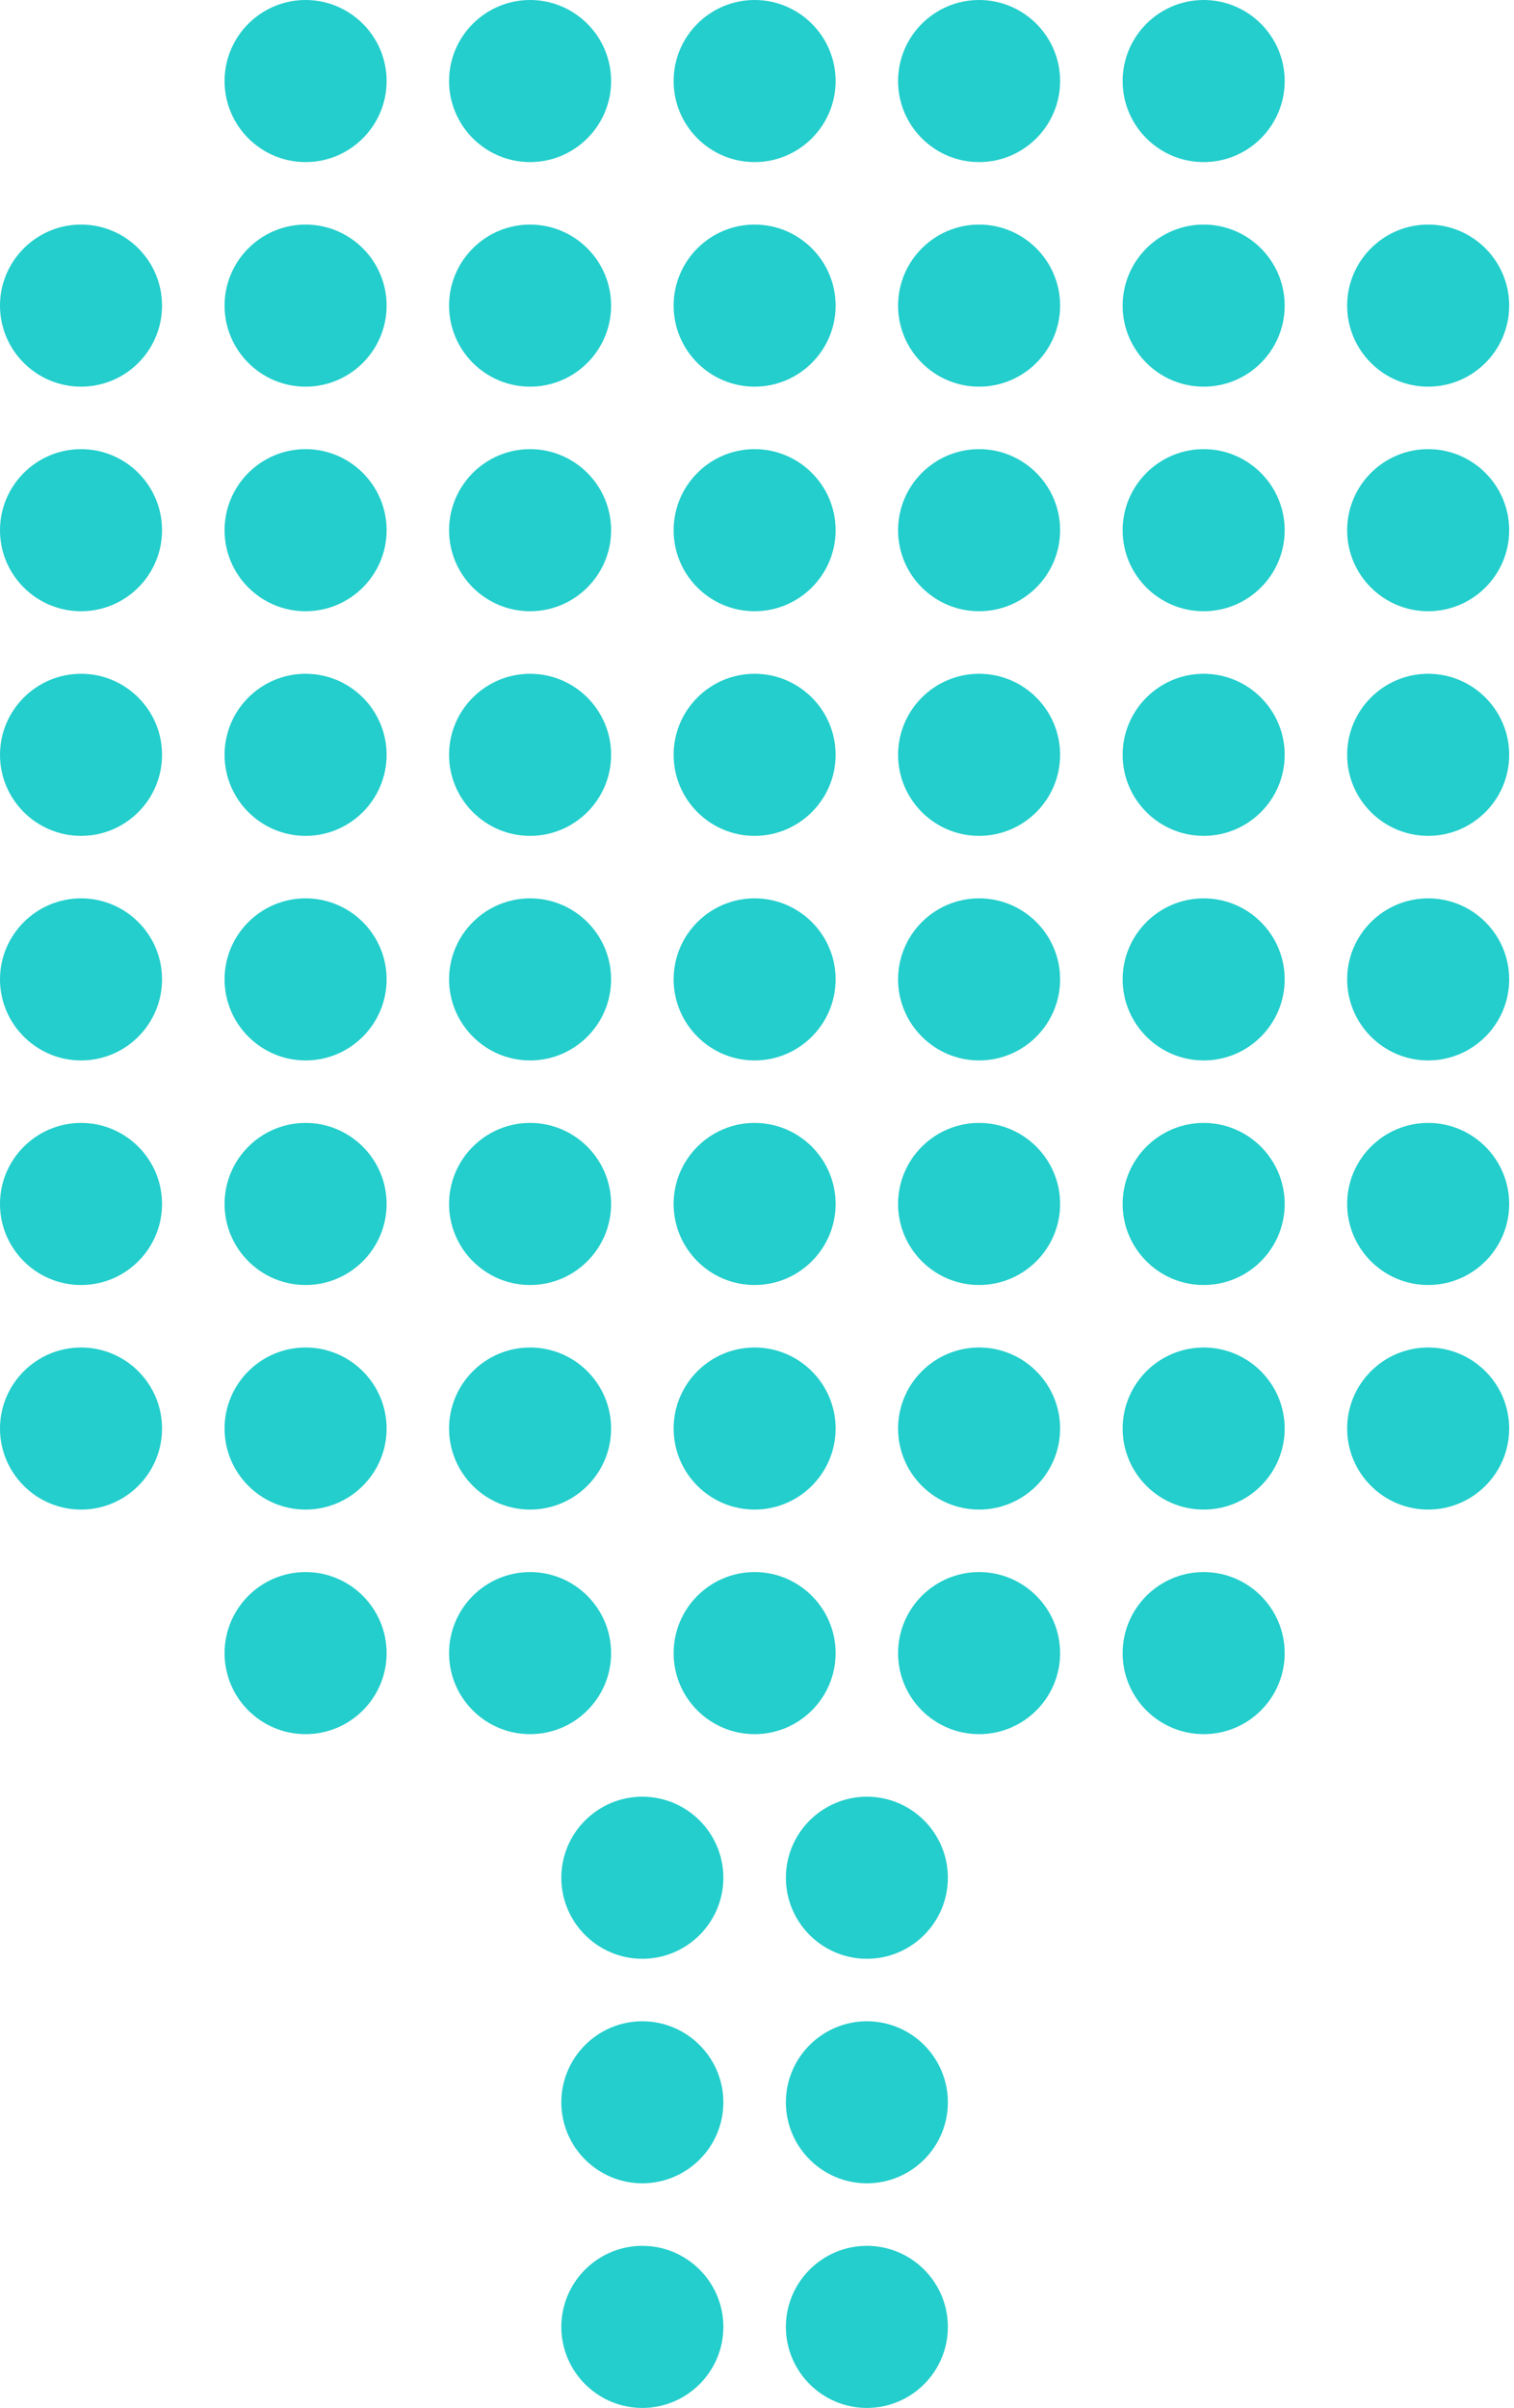 <svg fill="none" viewBox="0 0 239 380" height="380" width="239" xmlns="http://www.w3.org/2000/svg"><path fill="#23CECC" d="M25.58 225.44C25.58 218.39 19.85 212.65 12.8 212.65C5.75 212.65 0 218.39 0 225.44C0 232.49 5.74 238.23 12.8 238.23C19.86 238.23 25.58 232.49 25.58 225.44ZM61.03 225.44C61.03 218.39 55.29 212.65 48.24 212.65C41.19 212.65 35.45 218.39 35.45 225.44C35.45 232.49 41.19 238.23 48.24 238.23C55.29 238.23 61.03 232.49 61.03 225.44ZM96.47 225.44C96.47 218.39 90.73 212.65 83.68 212.65C76.63 212.65 70.89 218.39 70.89 225.44C70.89 232.49 76.63 238.23 83.68 238.23C90.73 238.23 96.47 232.49 96.47 225.44ZM131.91 225.44C131.91 218.39 126.17 212.65 119.12 212.65C112.07 212.65 106.34 218.39 106.34 225.44C106.34 232.49 112.07 238.23 119.12 238.23C126.17 238.23 131.91 232.49 131.91 225.44ZM167.35 225.44C167.35 218.39 161.61 212.65 154.56 212.65C147.51 212.65 141.77 218.39 141.77 225.44C141.77 232.49 147.51 238.23 154.56 238.23C161.61 238.23 167.35 232.49 167.35 225.44ZM202.8 225.44C202.8 218.39 197.06 212.65 190.01 212.65C182.96 212.65 177.22 218.39 177.22 225.44C177.22 232.49 182.95 238.23 190.01 238.23C197.07 238.23 202.8 232.49 202.8 225.44ZM238.24 225.44C238.24 218.39 232.5 212.65 225.45 212.65C218.4 212.65 212.66 218.39 212.66 225.44C212.66 232.49 218.4 238.23 225.45 238.23C232.5 238.23 238.24 232.49 238.24 225.44ZM25.58 190C25.58 182.95 19.85 177.21 12.8 177.21C5.75 177.21 0 182.95 0 190C0 197.05 5.74 202.79 12.8 202.79C19.86 202.79 25.58 197.05 25.58 190ZM61.03 190C61.03 182.95 55.29 177.21 48.24 177.21C41.19 177.21 35.45 182.95 35.45 190C35.45 197.05 41.19 202.79 48.24 202.79C55.29 202.79 61.03 197.05 61.03 190ZM96.47 190C96.47 182.95 90.73 177.21 83.68 177.21C76.63 177.21 70.89 182.95 70.89 190C70.89 197.05 76.63 202.79 83.68 202.79C90.73 202.79 96.47 197.05 96.47 190ZM131.91 190C131.91 182.95 126.17 177.21 119.12 177.21C112.07 177.21 106.34 182.95 106.34 190C106.34 197.05 112.07 202.79 119.12 202.79C126.17 202.79 131.91 197.05 131.91 190ZM167.35 190C167.35 182.95 161.61 177.21 154.56 177.21C147.51 177.21 141.77 182.95 141.77 190C141.77 197.05 147.51 202.79 154.56 202.79C161.61 202.79 167.35 197.05 167.35 190ZM202.8 190C202.8 182.95 197.06 177.21 190.01 177.21C182.96 177.21 177.22 182.95 177.22 190C177.22 197.05 182.95 202.79 190.01 202.79C197.07 202.79 202.8 197.05 202.8 190ZM238.24 190C238.24 182.95 232.5 177.21 225.45 177.21C218.4 177.21 212.66 182.95 212.66 190C212.66 197.05 218.4 202.79 225.45 202.79C232.5 202.79 238.24 197.05 238.24 190ZM25.58 154.55C25.58 147.5 19.85 141.77 12.8 141.77C5.75 141.77 0 147.51 0 154.55C0 161.59 5.74 167.35 12.8 167.35C19.86 167.35 25.58 161.61 25.58 154.55ZM61.03 154.55C61.03 147.5 55.29 141.77 48.24 141.77C41.19 141.77 35.45 147.51 35.45 154.55C35.45 161.59 41.19 167.35 48.24 167.35C55.29 167.35 61.03 161.61 61.03 154.55ZM96.47 154.55C96.47 147.5 90.73 141.77 83.68 141.77C76.63 141.77 70.89 147.51 70.89 154.55C70.89 161.59 76.63 167.35 83.68 167.35C90.73 167.35 96.47 161.61 96.47 154.55ZM131.91 154.55C131.91 147.5 126.17 141.77 119.12 141.77C112.07 141.77 106.34 147.51 106.34 154.55C106.34 161.59 112.07 167.35 119.12 167.35C126.17 167.35 131.91 161.61 131.91 154.55ZM167.35 154.55C167.35 147.5 161.61 141.77 154.56 141.77C147.51 141.77 141.77 147.51 141.77 154.55C141.77 161.59 147.51 167.35 154.56 167.35C161.61 167.35 167.35 161.61 167.35 154.55ZM202.8 154.55C202.8 147.5 197.06 141.77 190.01 141.77C182.96 141.77 177.22 147.51 177.22 154.55C177.22 161.59 182.95 167.35 190.01 167.35C197.07 167.35 202.8 161.61 202.8 154.55ZM238.24 154.55C238.24 147.5 232.5 141.77 225.45 141.77C218.4 141.77 212.66 147.51 212.66 154.55C212.66 161.59 218.4 167.35 225.45 167.35C232.5 167.35 238.24 161.61 238.24 154.55ZM25.58 119.12C25.58 112.07 19.85 106.33 12.8 106.33C5.75 106.33 0 112.07 0 119.12C0 126.17 5.74 131.91 12.8 131.91C19.86 131.91 25.58 126.17 25.58 119.12ZM61.03 119.12C61.03 112.07 55.29 106.33 48.24 106.33C41.19 106.33 35.45 112.07 35.45 119.12C35.45 126.17 41.19 131.91 48.24 131.91C55.29 131.91 61.03 126.17 61.03 119.12ZM96.47 119.12C96.47 112.07 90.73 106.33 83.68 106.33C76.63 106.33 70.89 112.07 70.89 119.12C70.89 126.17 76.63 131.91 83.68 131.91C90.73 131.91 96.47 126.17 96.47 119.12ZM131.91 119.12C131.91 112.07 126.17 106.33 119.12 106.33C112.07 106.33 106.34 112.07 106.34 119.12C106.34 126.17 112.07 131.91 119.12 131.91C126.17 131.91 131.91 126.17 131.91 119.12ZM167.35 119.12C167.35 112.07 161.61 106.33 154.56 106.33C147.51 106.33 141.77 112.07 141.77 119.12C141.77 126.17 147.51 131.91 154.56 131.91C161.61 131.91 167.35 126.17 167.35 119.12ZM202.8 119.12C202.8 112.07 197.06 106.33 190.01 106.33C182.96 106.33 177.22 112.07 177.22 119.12C177.22 126.17 182.95 131.91 190.01 131.91C197.07 131.91 202.8 126.17 202.8 119.12ZM238.24 119.12C238.24 112.07 232.5 106.33 225.45 106.33C218.4 106.33 212.66 112.07 212.66 119.12C212.66 126.17 218.4 131.91 225.45 131.91C232.5 131.91 238.24 126.17 238.24 119.12ZM25.58 83.68C25.58 76.62 19.85 70.88 12.8 70.88C5.75 70.88 0 76.62 0 83.68C0 90.74 5.74 96.46 12.8 96.46C19.86 96.46 25.58 90.72 25.58 83.68ZM61.03 83.68C61.03 76.62 55.29 70.88 48.24 70.88C41.19 70.88 35.45 76.62 35.45 83.68C35.45 90.74 41.19 96.46 48.24 96.46C55.29 96.46 61.03 90.72 61.03 83.68ZM96.47 83.68C96.47 76.62 90.73 70.88 83.68 70.88C76.63 70.88 70.89 76.62 70.89 83.68C70.89 90.74 76.63 96.46 83.68 96.46C90.73 96.46 96.47 90.72 96.47 83.68ZM131.91 83.68C131.91 76.62 126.17 70.88 119.12 70.88C112.07 70.88 106.34 76.62 106.34 83.68C106.34 90.74 112.07 96.46 119.12 96.46C126.17 96.46 131.91 90.72 131.91 83.68ZM167.35 83.68C167.35 76.62 161.61 70.88 154.56 70.88C147.51 70.88 141.77 76.62 141.77 83.68C141.77 90.74 147.51 96.46 154.56 96.46C161.61 96.46 167.35 90.72 167.35 83.68ZM202.8 83.68C202.8 76.62 197.06 70.88 190.01 70.88C182.96 70.88 177.22 76.62 177.22 83.68C177.22 90.74 182.95 96.46 190.01 96.46C197.07 96.46 202.8 90.72 202.8 83.68ZM238.24 83.68C238.24 76.62 232.5 70.88 225.45 70.88C218.4 70.88 212.66 76.62 212.66 83.68C212.66 90.74 218.4 96.46 225.45 96.46C232.5 96.46 238.24 90.72 238.24 83.68ZM25.58 48.23C25.58 41.18 19.85 35.44 12.8 35.44C5.75 35.44 0 41.18 0 48.23C0 55.28 5.74 61.02 12.8 61.02C19.86 61.02 25.58 55.28 25.58 48.23ZM61.03 48.23C61.03 41.18 55.29 35.44 48.24 35.44C41.19 35.44 35.45 41.18 35.45 48.23C35.45 55.28 41.19 61.02 48.24 61.02C55.29 61.02 61.03 55.28 61.03 48.23ZM96.47 48.23C96.47 41.18 90.73 35.44 83.68 35.44C76.63 35.44 70.89 41.18 70.89 48.23C70.89 55.28 76.63 61.02 83.68 61.02C90.73 61.02 96.47 55.28 96.47 48.23ZM131.91 48.23C131.91 41.18 126.17 35.44 119.12 35.44C112.07 35.44 106.34 41.18 106.34 48.23C106.34 55.28 112.07 61.02 119.12 61.02C126.17 61.02 131.91 55.28 131.91 48.23ZM167.35 48.23C167.35 41.18 161.61 35.44 154.56 35.44C147.51 35.44 141.77 41.18 141.77 48.23C141.77 55.28 147.51 61.02 154.56 61.02C161.61 61.02 167.35 55.28 167.35 48.23ZM202.8 48.23C202.8 41.18 197.06 35.44 190.01 35.44C182.96 35.44 177.22 41.18 177.22 48.23C177.22 55.28 182.95 61.02 190.01 61.02C197.07 61.02 202.8 55.28 202.8 48.23ZM238.24 48.23C238.24 41.18 232.5 35.44 225.45 35.44C218.4 35.44 212.66 41.18 212.66 48.23C212.66 55.28 218.4 61.02 225.45 61.02C232.5 61.02 238.24 55.28 238.24 48.23ZM202.8 260.89C202.8 253.83 197.06 248.09 190.01 248.09C182.96 248.09 177.22 253.83 177.22 260.89C177.22 267.95 182.95 273.67 190.01 273.67C197.07 273.67 202.8 267.94 202.8 260.89ZM167.35 260.89C167.35 253.83 161.61 248.09 154.56 248.09C147.51 248.09 141.77 253.83 141.77 260.89C141.77 267.95 147.51 273.67 154.56 273.67C161.61 273.67 167.35 267.94 167.35 260.89ZM114.19 367.21C114.19 360.16 108.45 354.42 101.4 354.42C94.35 354.42 88.61 360.16 88.61 367.21C88.61 374.26 94.35 380 101.4 380C108.45 380 114.19 374.26 114.19 367.21ZM114.19 331.77C114.19 324.72 108.45 318.98 101.4 318.98C94.35 318.98 88.61 324.72 88.61 331.77C88.61 338.82 94.35 344.55 101.4 344.55C108.45 344.55 114.19 338.82 114.19 331.77ZM114.19 296.33C114.19 289.28 108.45 283.54 101.4 283.54C94.35 283.54 88.61 289.28 88.61 296.33C88.61 303.38 94.35 309.12 101.4 309.12C108.45 309.12 114.19 303.38 114.19 296.33ZM149.63 367.21C149.63 360.16 143.9 354.42 136.85 354.42C129.8 354.42 124.06 360.16 124.06 367.21C124.06 374.26 129.8 380 136.85 380C143.9 380 149.63 374.26 149.63 367.21ZM149.63 331.77C149.63 324.72 143.9 318.98 136.85 318.98C129.8 318.98 124.06 324.72 124.06 331.77C124.06 338.82 129.8 344.55 136.85 344.55C143.9 344.55 149.63 338.82 149.63 331.77ZM149.63 296.33C149.63 289.28 143.9 283.54 136.85 283.54C129.8 283.54 124.06 289.28 124.06 296.33C124.06 303.38 129.8 309.12 136.85 309.12C143.9 309.12 149.63 303.38 149.63 296.33ZM131.91 260.89C131.91 253.83 126.17 248.09 119.12 248.09C112.07 248.09 106.34 253.83 106.34 260.89C106.34 267.95 112.07 273.67 119.12 273.67C126.17 273.67 131.91 267.94 131.91 260.89ZM96.47 260.89C96.47 253.83 90.73 248.09 83.68 248.09C76.63 248.09 70.89 253.83 70.89 260.89C70.89 267.95 76.63 273.67 83.68 273.67C90.73 273.67 96.47 267.94 96.47 260.89ZM61.03 260.89C61.03 253.83 55.29 248.09 48.24 248.09C41.19 248.09 35.45 253.83 35.45 260.89C35.45 267.95 41.19 273.67 48.24 273.67C55.29 273.67 61.03 267.94 61.03 260.89ZM202.8 12.79C202.8 5.74 197.06 0 190.01 0C182.96 0 177.22 5.74 177.22 12.79C177.22 19.84 182.95 25.58 190.01 25.58C197.07 25.58 202.8 19.84 202.8 12.79ZM167.35 12.79C167.35 5.74 161.61 0 154.56 0C147.51 0 141.77 5.74 141.77 12.79C141.77 19.84 147.51 25.58 154.56 25.58C161.61 25.58 167.35 19.84 167.35 12.79ZM131.91 12.79C131.91 5.74 126.17 0 119.12 0C112.07 0 106.34 5.74 106.34 12.79C106.34 19.84 112.07 25.58 119.12 25.58C126.17 25.58 131.91 19.84 131.91 12.79ZM96.47 12.79C96.47 5.74 90.73 0 83.68 0C76.63 0 70.89 5.74 70.89 12.79C70.89 19.84 76.63 25.58 83.68 25.58C90.73 25.58 96.47 19.84 96.47 12.79ZM48.24 25.58C41.19 25.58 35.45 19.84 35.45 12.79C35.45 5.74 41.19 0 48.24 0C55.29 0 61.03 5.74 61.03 12.79C61.03 19.84 55.29 25.58 48.24 25.58Z"></path></svg>